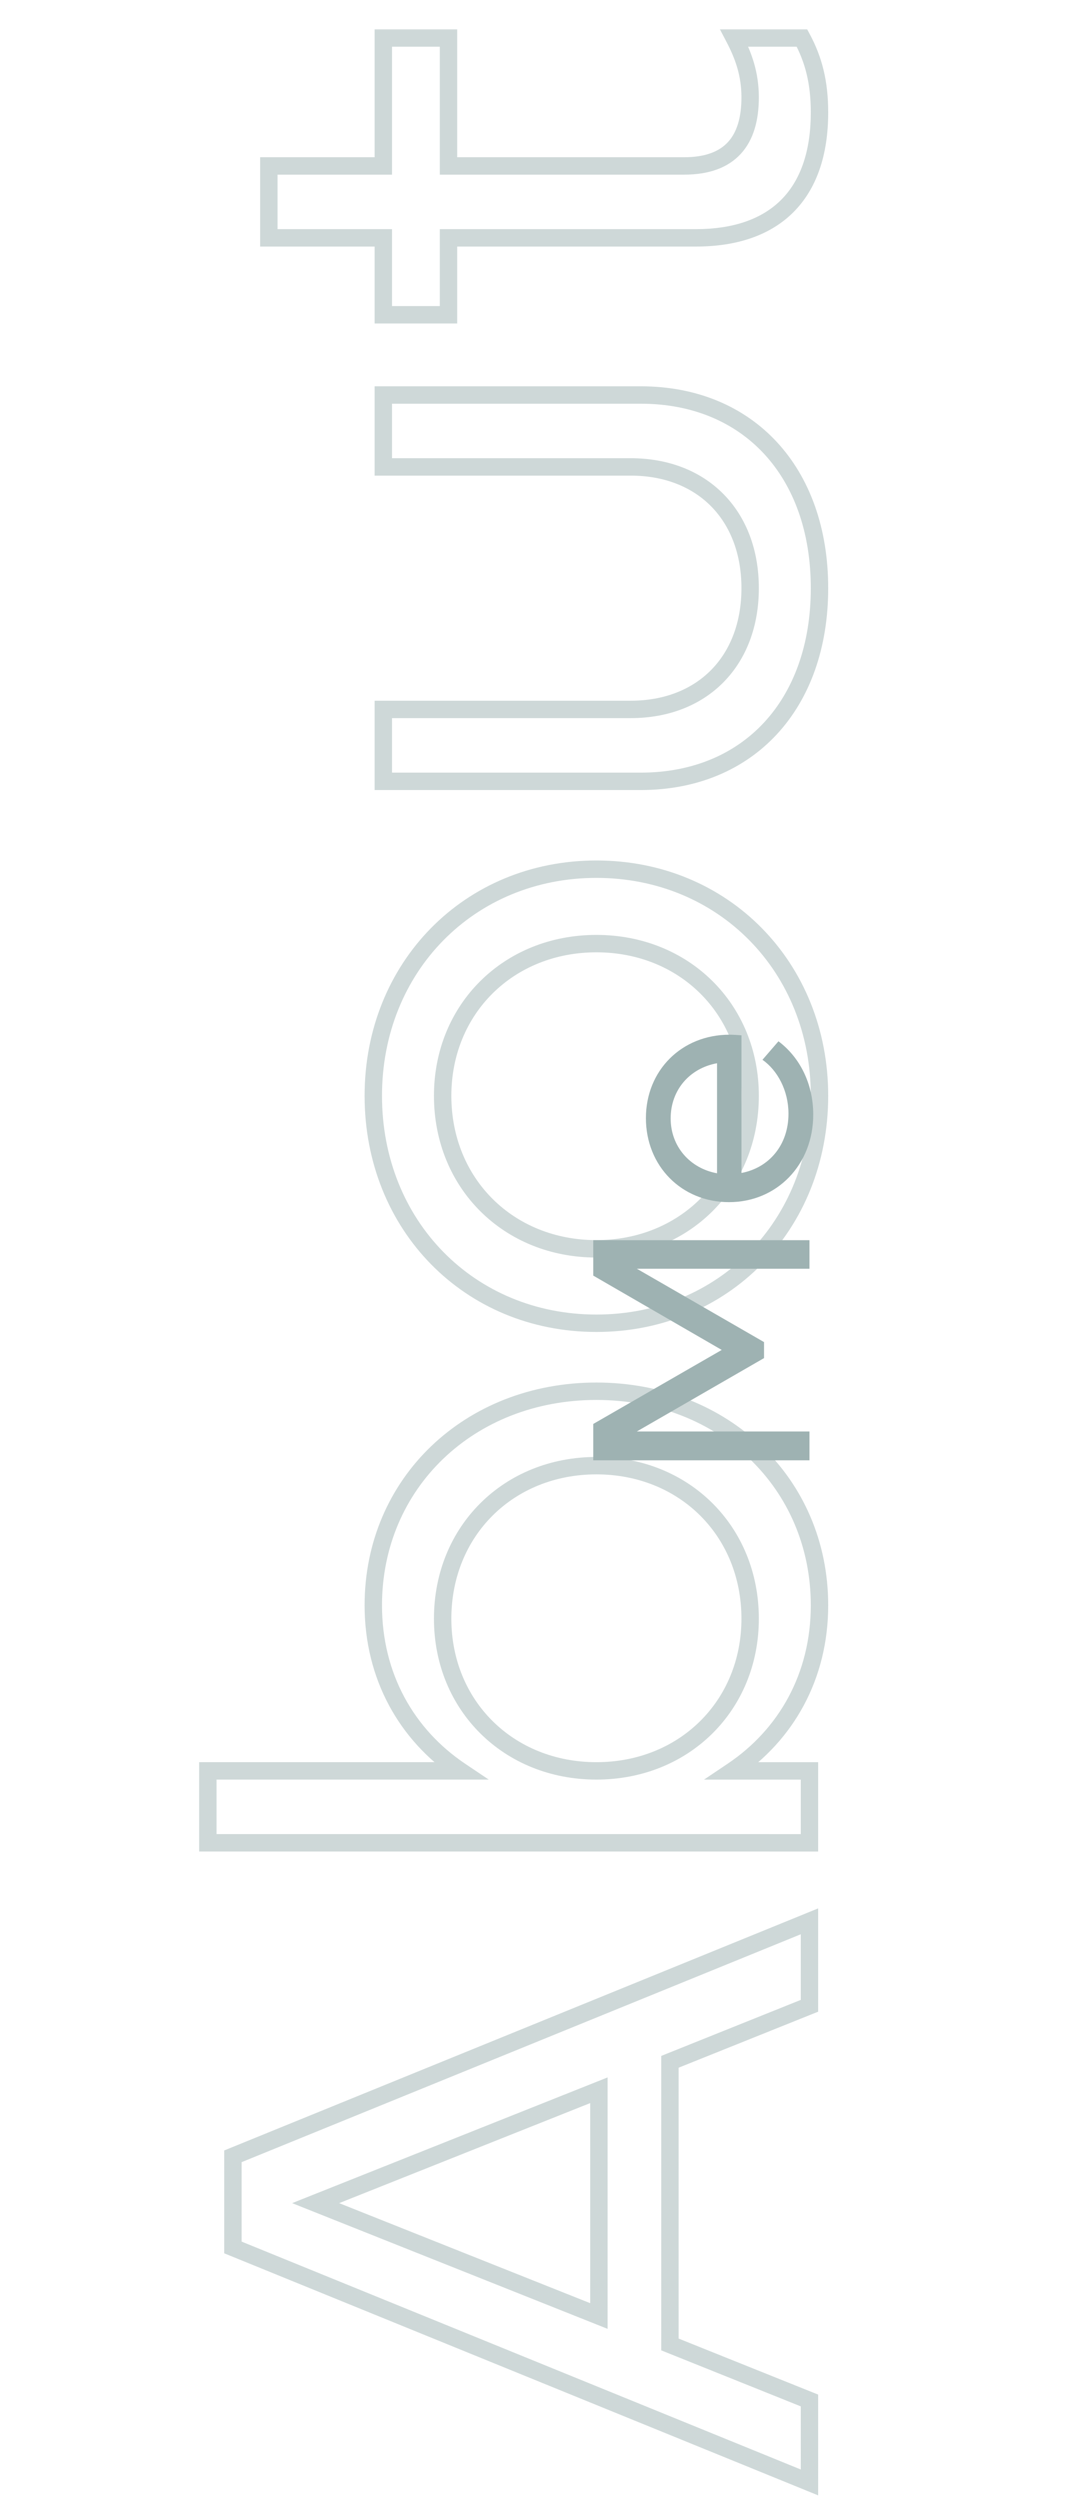 <svg width="125" height="287" viewBox="0 0 125 287" fill="none" xmlns="http://www.w3.org/2000/svg">
<g opacity="0.5">
<mask id="path-1-outside-1_12_82" maskUnits="userSpaceOnUse" x="22" y="3" width="74" height="284" fill="black">
<rect fill="white" x="22" y="3" width="74" height="284"/>
<path d="M93 230.264L76.968 236.696L76.968 269.144L93 275.576L93 284.984L26.76 258.008L26.76 247.544L93 220.568L93 230.264ZM68.808 265.88L68.808 239.96L36.264 252.92L68.808 265.88ZM42.888 184.29C42.888 170.274 53.928 159.714 68.52 159.714C83.112 159.714 94.152 170.274 94.152 184.29C94.152 192.45 90.312 199.171 84.168 203.299L93 203.299L93 211.555L23.88 211.554L23.88 203.298L52.872 203.298C46.728 199.17 42.888 192.45 42.888 184.29ZM86.184 185.826C86.184 175.747 78.6 168.258 68.52 168.258C58.44 168.258 50.856 175.746 50.856 185.826C50.856 195.81 58.44 203.298 68.52 203.298C78.6 203.299 86.184 195.81 86.184 185.826ZM94.152 125.798C94.152 140.678 83.112 151.91 68.52 151.91C53.928 151.91 42.888 140.678 42.888 125.798C42.888 111.014 53.928 99.782 68.52 99.782C83.112 99.782 94.152 111.014 94.152 125.798ZM86.184 125.798C86.184 115.814 78.6 108.326 68.52 108.326C58.44 108.326 50.856 115.814 50.856 125.798C50.856 135.878 58.44 143.366 68.52 143.366C78.6 143.366 86.184 135.878 86.184 125.798ZM94.152 67.522C94.152 80.865 85.992 89.698 73.608 89.698L44.04 89.698L44.04 81.442L72.456 81.442C80.712 81.442 86.184 75.874 86.184 67.522C86.184 59.169 80.712 53.602 72.456 53.602L44.04 53.602L44.04 45.346L73.608 45.346C85.992 45.346 94.152 54.178 94.152 67.522ZM51.528 4.362L51.528 19.05L78.6 19.05C83.88 19.05 86.184 16.17 86.184 11.178C86.184 8.49 85.416 6.378 84.36 4.362L92.136 4.362C93.48 6.858 94.152 9.45 94.152 12.906C94.152 22.41 88.968 27.306 79.944 27.306L51.528 27.306L51.528 36.138L44.04 36.138L44.04 27.306L30.888 27.306L30.888 19.05L44.04 19.05L44.04 4.362L51.528 4.362Z"/>
</mask>
<path d="M93 230.264L93.372 231.192L94 230.94L94 230.264L93 230.264ZM76.968 236.696L76.596 235.768L75.968 236.02L75.968 236.696L76.968 236.696ZM76.968 269.144L75.968 269.144L75.968 269.82L76.596 270.072L76.968 269.144ZM93 275.576L94 275.576L94 274.9L93.372 274.648L93 275.576ZM93 284.984L92.623 285.91L94 286.471L94 284.984L93 284.984ZM26.76 258.008L25.76 258.008L25.76 258.68L26.383 258.934L26.76 258.008ZM26.76 247.544L26.383 246.618L25.76 246.872L25.76 247.544L26.76 247.544ZM93 220.568L94 220.568L94 219.081L92.623 219.642L93 220.568ZM68.808 265.88L68.438 266.809L69.808 267.355L69.808 265.88L68.808 265.88ZM68.808 239.96L69.808 239.96L69.808 238.485L68.438 239.031L68.808 239.96ZM36.264 252.92L35.894 251.991L33.561 252.92L35.894 253.849L36.264 252.92ZM92.628 229.336L76.596 235.768L77.34 237.624L93.372 231.192L92.628 229.336ZM75.968 236.696L75.968 269.144L77.968 269.144L77.968 236.696L75.968 236.696ZM76.596 270.072L92.628 276.504L93.372 274.648L77.34 268.216L76.596 270.072ZM92 275.576L92 284.984L94 284.984L94 275.576L92 275.576ZM93.377 284.058L27.137 257.082L26.383 258.934L92.623 285.91L93.377 284.058ZM27.76 258.008L27.76 247.544L25.76 247.544L25.76 258.008L27.76 258.008ZM27.137 248.47L93.377 221.494L92.623 219.642L26.383 246.618L27.137 248.47ZM92 220.568L92 230.264L94 230.264L94 220.568L92 220.568ZM69.808 265.88L69.808 239.96L67.808 239.96L67.808 265.88L69.808 265.88ZM68.438 239.031L35.894 251.991L36.634 253.849L69.178 240.889L68.438 239.031ZM35.894 253.849L68.438 266.809L69.178 264.951L36.634 251.991L35.894 253.849ZM84.168 203.299L83.61 202.468L80.886 204.299L84.168 204.299L84.168 203.299ZM93 203.299L94 203.299L94 202.299L93 202.299L93 203.299ZM93 211.555L93 212.555L94 212.555L94 211.555L93 211.555ZM23.88 211.554L22.88 211.554L22.88 212.554L23.88 212.554L23.88 211.554ZM23.88 203.298L23.88 202.298L22.88 202.298L22.88 203.298L23.88 203.298ZM52.872 203.298L52.872 204.298L56.154 204.298L53.43 202.468L52.872 203.298ZM43.888 184.29C43.888 170.867 54.44 160.714 68.52 160.714L68.52 158.714C53.416 158.714 41.888 169.682 41.888 184.29L43.888 184.29ZM68.52 160.714C82.6 160.714 93.152 170.867 93.152 184.29L95.152 184.29C95.152 169.682 83.624 158.714 68.52 158.714L68.52 160.714ZM93.152 184.29C93.152 192.112 89.482 198.523 83.61 202.468L84.726 204.129C91.142 199.818 95.152 192.789 95.152 184.29L93.152 184.29ZM84.168 204.299L93 204.299L93 202.299L84.168 202.299L84.168 204.299ZM92 203.299L92 211.555L94 211.555L94 203.299L92 203.299ZM93 210.555L23.88 210.554L23.88 212.554L93 212.555L93 210.555ZM24.88 211.554L24.88 203.298L22.88 203.298L22.88 211.554L24.88 211.554ZM23.88 204.298L52.872 204.298L52.872 202.298L23.88 202.298L23.88 204.298ZM53.43 202.468C47.558 198.523 43.888 192.112 43.888 184.29L41.888 184.29C41.888 192.789 45.898 199.818 52.314 204.129L53.43 202.468ZM87.184 185.826C87.184 175.187 79.145 167.258 68.52 167.258L68.52 169.258C78.055 169.258 85.184 176.306 85.184 185.826L87.184 185.826ZM68.52 167.258C57.895 167.258 49.856 175.187 49.856 185.826L51.856 185.826C51.856 176.306 58.985 169.258 68.52 169.258L68.52 167.258ZM49.856 185.826C49.856 196.374 57.899 204.298 68.52 204.298L68.52 202.298C58.981 202.298 51.856 195.247 51.856 185.826L49.856 185.826ZM68.52 204.298C79.141 204.299 87.184 196.374 87.184 185.826L85.184 185.826C85.184 195.247 78.059 202.299 68.52 202.298L68.52 204.298ZM93.152 125.798C93.152 140.143 82.543 150.91 68.52 150.91L68.52 152.91C83.681 152.91 95.152 141.213 95.152 125.798L93.152 125.798ZM68.52 150.91C54.497 150.91 43.888 140.143 43.888 125.798L41.888 125.798C41.888 141.213 53.359 152.91 68.52 152.91L68.52 150.91ZM43.888 125.798C43.888 111.552 54.495 100.782 68.52 100.782L68.52 98.782C53.361 98.782 41.888 110.476 41.888 125.798L43.888 125.798ZM68.52 100.782C82.545 100.782 93.152 111.552 93.152 125.798L95.152 125.798C95.152 110.476 83.679 98.782 68.52 98.782L68.52 100.782ZM87.184 125.798C87.184 115.251 79.141 107.326 68.52 107.326L68.52 109.326C78.059 109.326 85.184 116.377 85.184 125.798L87.184 125.798ZM68.52 107.326C57.899 107.326 49.856 115.251 49.856 125.798L51.856 125.798C51.856 116.377 58.981 109.326 68.52 109.326L68.52 107.326ZM49.856 125.798C49.856 136.437 57.895 144.366 68.52 144.366L68.52 142.366C58.985 142.366 51.856 135.319 51.856 125.798L49.856 125.798ZM68.52 144.366C79.145 144.366 87.184 136.437 87.184 125.798L85.184 125.798C85.184 135.319 78.055 142.366 68.52 142.366L68.52 144.366ZM44.04 89.698L43.04 89.698L43.04 90.698L44.04 90.698L44.04 89.698ZM44.04 81.442L44.04 80.442L43.04 80.442L43.04 81.442L44.04 81.442ZM44.04 53.602L43.04 53.602L43.04 54.602L44.04 54.602L44.04 53.602ZM44.04 45.346L44.04 44.346L43.04 44.346L43.04 45.346L44.04 45.346ZM93.152 67.522C93.152 73.991 91.177 79.276 87.79 82.934C84.411 86.585 79.551 88.698 73.608 88.698L73.608 90.698C80.049 90.698 85.461 88.394 89.258 84.293C93.047 80.199 95.152 74.396 95.152 67.522L93.152 67.522ZM73.608 88.698L44.04 88.698L44.04 90.698L73.608 90.698L73.608 88.698ZM45.04 89.698L45.04 81.442L43.04 81.442L43.04 89.698L45.04 89.698ZM44.04 82.442L72.456 82.442L72.456 80.442L44.04 80.442L44.04 82.442ZM72.456 82.442C76.815 82.442 80.516 80.967 83.128 78.315C85.739 75.665 87.184 71.92 87.184 67.522L85.184 67.522C85.184 71.475 83.893 74.69 81.704 76.912C79.516 79.132 76.353 80.442 72.456 80.442L72.456 82.442ZM87.184 67.522C87.184 63.123 85.739 59.378 83.128 56.728C80.516 54.076 76.815 52.602 72.456 52.602L72.456 54.602C76.353 54.602 79.516 55.911 81.704 58.131C83.893 60.353 85.184 63.568 85.184 67.522L87.184 67.522ZM72.456 52.602L44.04 52.602L44.04 54.602L72.456 54.602L72.456 52.602ZM45.04 53.602L45.04 45.346L43.04 45.346L43.04 53.602L45.04 53.602ZM44.04 46.346L73.608 46.346L73.608 44.346L44.04 44.346L44.04 46.346ZM73.608 46.346C79.551 46.346 84.411 48.458 87.79 52.109C91.177 55.767 93.152 61.052 93.152 67.522L95.152 67.522C95.152 60.647 93.047 54.844 89.258 50.75C85.461 46.649 80.049 44.346 73.608 44.346L73.608 46.346ZM51.528 4.362L52.528 4.362L52.528 3.362L51.528 3.362L51.528 4.362ZM51.528 19.05L50.528 19.05L50.528 20.05L51.528 20.05L51.528 19.05ZM84.36 4.362L84.36 3.362L82.707 3.362L83.474 4.826L84.36 4.362ZM92.136 4.362L93.016 3.888L92.733 3.362L92.136 3.362L92.136 4.362ZM51.528 27.306L51.528 26.306L50.528 26.306L50.528 27.306L51.528 27.306ZM51.528 36.138L51.528 37.138L52.528 37.138L52.528 36.138L51.528 36.138ZM44.04 36.138L43.04 36.138L43.04 37.138L44.04 37.138L44.04 36.138ZM44.04 27.306L45.04 27.306L45.04 26.306L44.04 26.306L44.04 27.306ZM30.888 27.306L29.888 27.306L29.888 28.306L30.888 28.306L30.888 27.306ZM30.888 19.05L30.888 18.05L29.888 18.05L29.888 19.05L30.888 19.05ZM44.04 19.05L44.04 20.05L45.04 20.05L45.04 19.05L44.04 19.05ZM44.04 4.362L44.04 3.362L43.04 3.362L43.04 4.362L44.04 4.362ZM50.528 4.362L50.528 19.05L52.528 19.05L52.528 4.362L50.528 4.362ZM51.528 20.05L78.6 20.05L78.6 18.05L51.528 18.05L51.528 20.05ZM78.6 20.05C81.418 20.05 83.623 19.277 85.108 17.663C86.579 16.064 87.184 13.809 87.184 11.178L85.184 11.178C85.184 13.539 84.638 15.22 83.636 16.309C82.649 17.382 81.062 18.05 78.6 18.05L78.6 20.05ZM87.184 11.178C87.184 8.276 86.348 6.002 85.246 3.898L83.474 4.826C84.484 6.753 85.184 8.703 85.184 11.178L87.184 11.178ZM84.36 5.362L92.136 5.362L92.136 3.362L84.36 3.362L84.36 5.362ZM91.255 4.836C92.515 7.174 93.152 9.601 93.152 12.906L95.152 12.906C95.152 9.298 94.445 6.541 93.016 3.888L91.255 4.836ZM93.152 12.906C93.152 17.481 91.907 20.791 89.727 22.961C87.545 25.131 84.281 26.306 79.944 26.306L79.944 28.306C84.63 28.306 88.471 27.032 91.137 24.379C93.805 21.724 95.152 17.834 95.152 12.906L93.152 12.906ZM79.944 26.306L51.528 26.306L51.528 28.306L79.944 28.306L79.944 26.306ZM50.528 27.306L50.528 36.138L52.528 36.138L52.528 27.306L50.528 27.306ZM51.528 35.138L44.04 35.138L44.04 37.138L51.528 37.138L51.528 35.138ZM45.04 36.138L45.04 27.306L43.04 27.306L43.04 36.138L45.04 36.138ZM44.04 26.306L30.888 26.306L30.888 28.306L44.04 28.306L44.04 26.306ZM31.888 27.306L31.888 19.05L29.888 19.05L29.888 27.306L31.888 27.306ZM30.888 20.05L44.04 20.05L44.04 18.05L30.888 18.05L30.888 20.05ZM45.04 19.05L45.04 4.362L43.04 4.362L43.04 19.05L45.04 19.05ZM44.04 5.362L51.528 5.362L51.528 3.362L44.04 3.362L44.04 5.362Z" fill="#9EB2B2" mask="url(#path-1-outside-1_12_82)"/>
</g>
<path d="M68.16 146.441L68.16 142.373L93 142.373L93 145.649L73.164 145.649L87.78 154.073L87.78 155.909L73.164 164.333L93 164.333L93 167.645L68.16 167.645L68.16 163.469L82.92 154.973L68.16 146.441ZM83.82 118.783C84.252 118.783 84.756 118.819 85.188 118.855L85.188 134.659C88.392 134.047 90.588 131.419 90.588 127.855C90.588 125.155 89.292 122.851 87.6 121.663L89.436 119.539C91.884 121.375 93.432 124.399 93.432 127.963C93.432 133.723 89.256 138.007 83.748 138.007C78.312 138.007 74.208 133.867 74.208 128.359C74.208 122.887 78.312 118.783 83.82 118.783ZM77.052 128.395C77.052 131.599 79.248 134.119 82.38 134.695L82.38 122.059C79.212 122.635 77.052 125.155 77.052 128.395Z" fill="#9EB2B2"/>
</svg>
